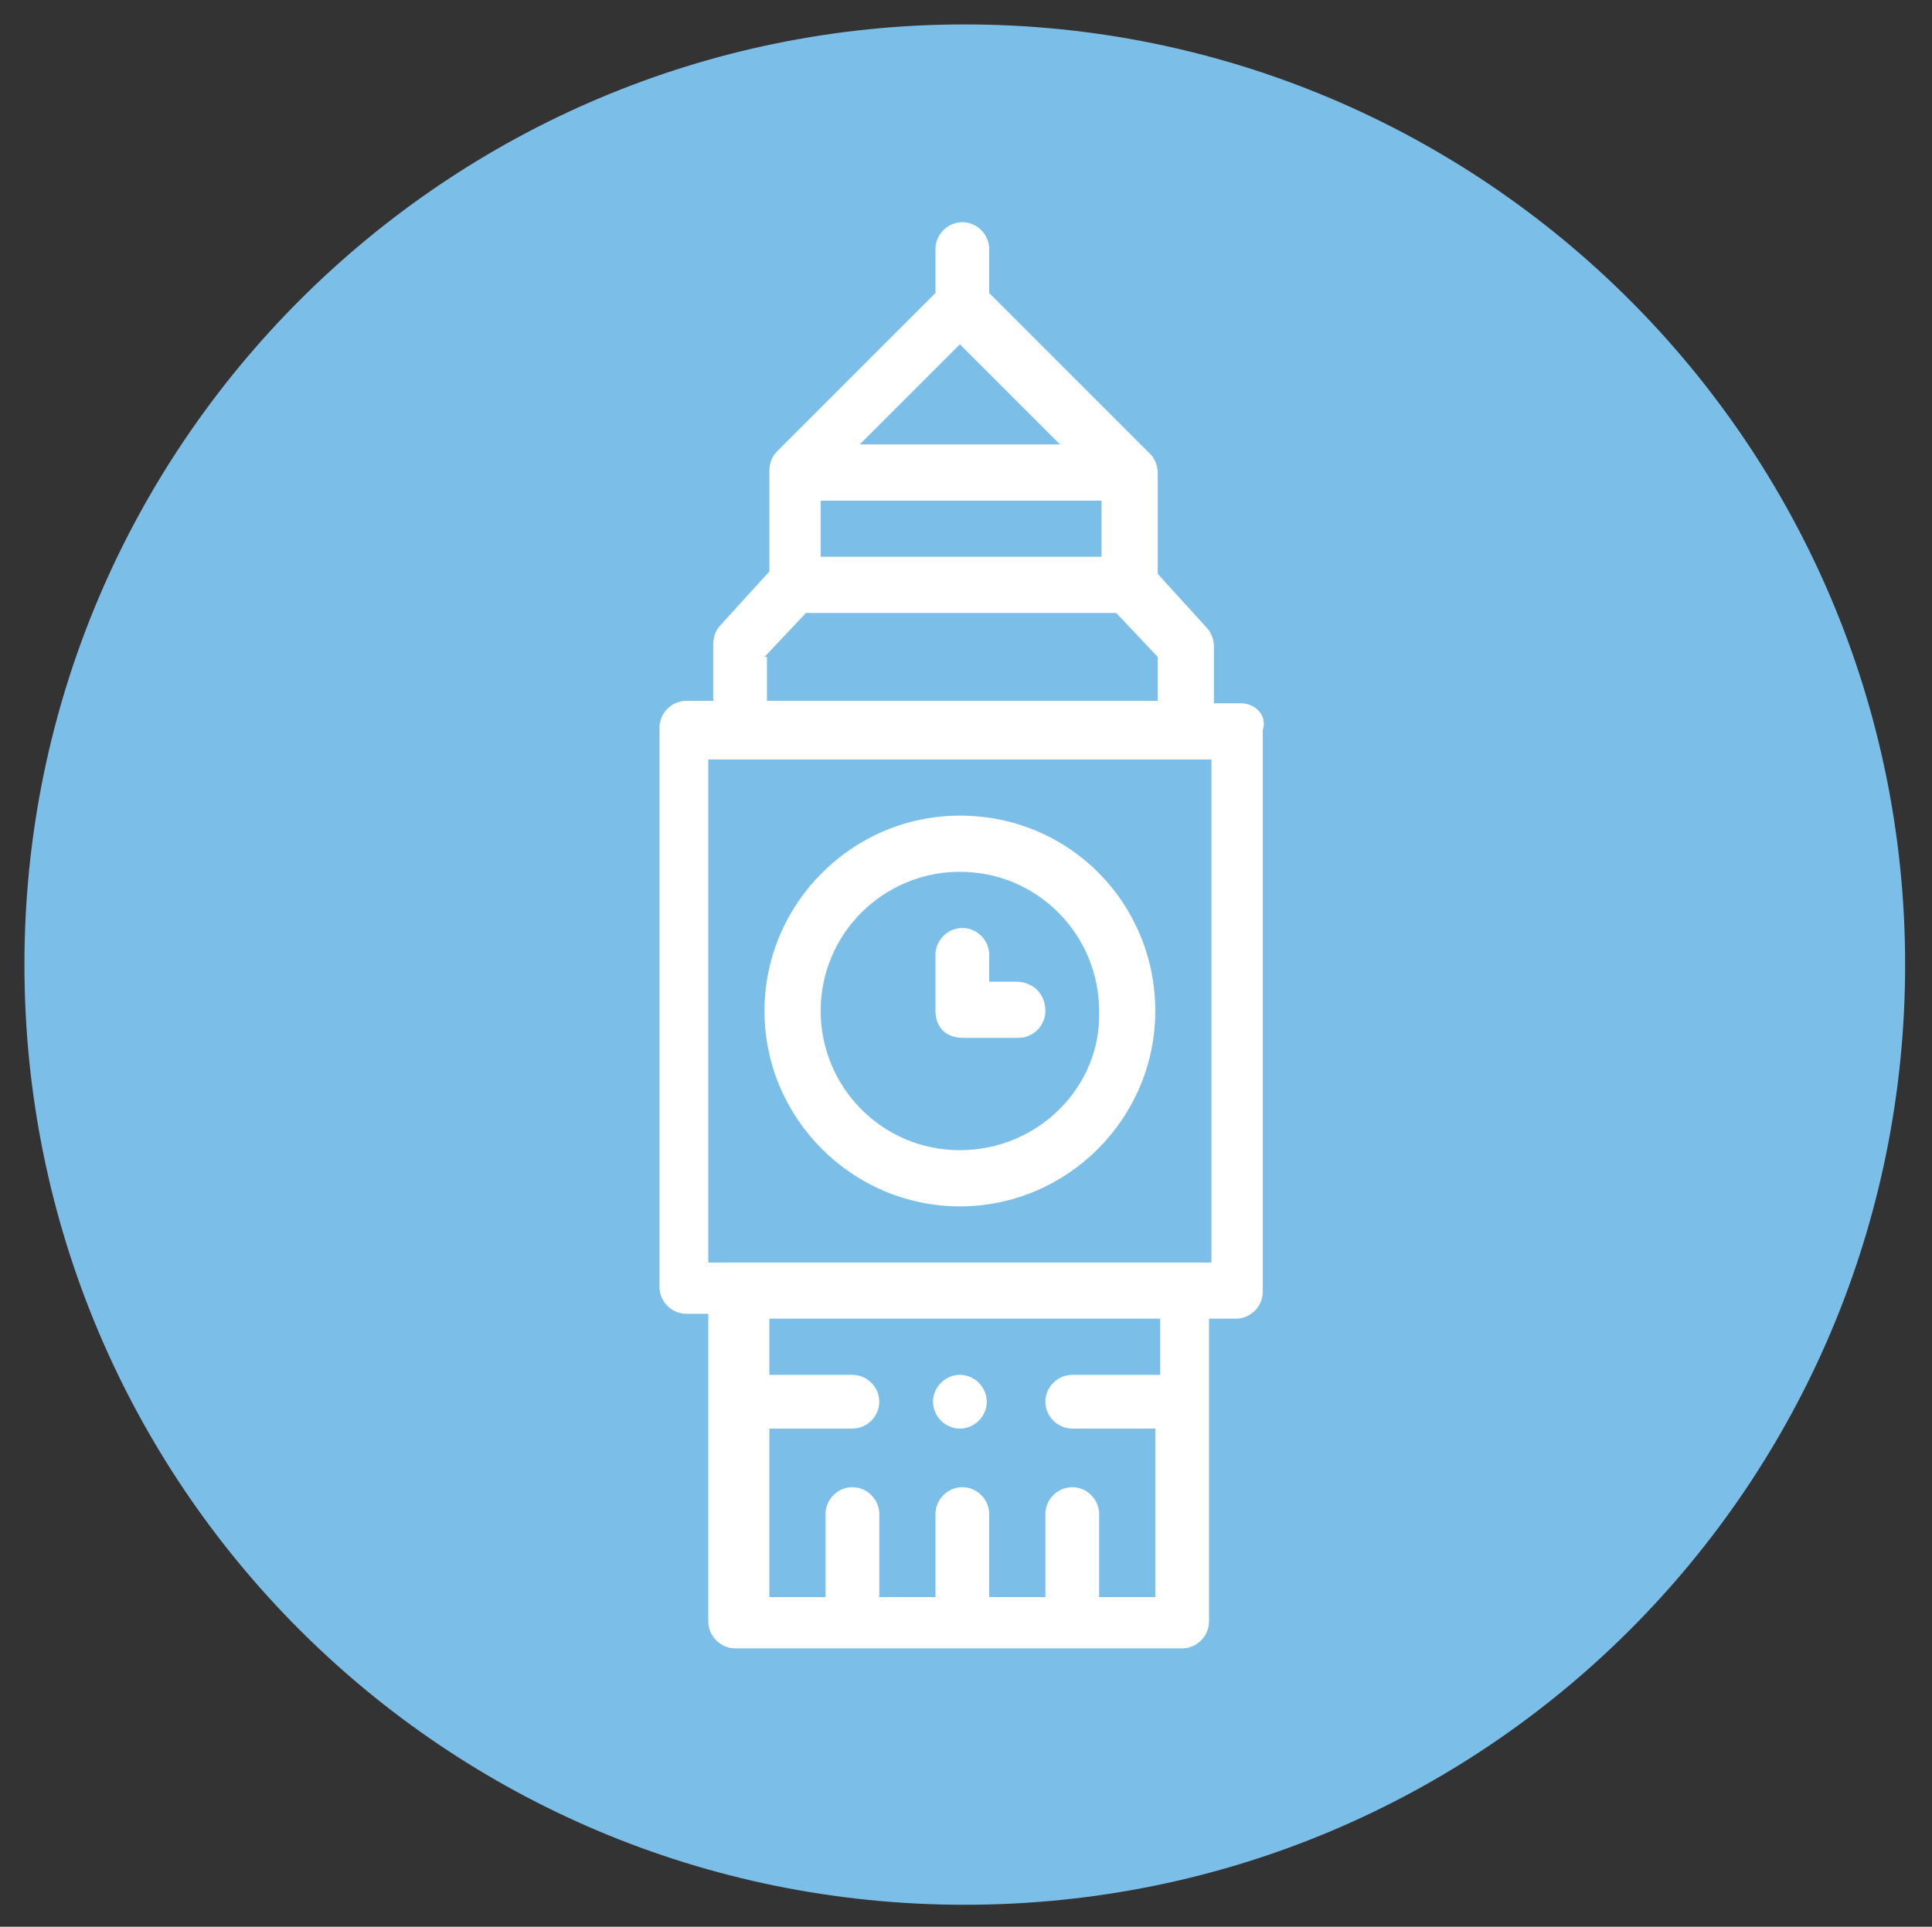 <?xml version="1.0" encoding="utf-8"?>
<!-- Generator: Adobe Illustrator 19.0.0, SVG Export Plug-In . SVG Version: 6.00 Build 0)  -->
<svg version="1.1" id="Layer_1" xmlns="http://www.w3.org/2000/svg" xmlns:xlink="http://www.w3.org/1999/xlink" x="0px" y="0px"
	 viewBox="0 0 79.1 78.9" style="enable-background:new 0 0 79.1 78.9;" xml:space="preserve">
<rect x="0" y="0" width="79.1" height="78.9" fill="#333333" stroke="none"/>
<style type="text/css">
	.st0{fill:#7BBFE9;}
	.st1{fill:#FFFFFF;}
</style>
<path id="XMLID_28_" class="st0" d="M78,39.5C78,60.8,60.8,78,39.5,78S1,60.8,1,39.5C1,18.2,18.3,1,39.5,1S78,18.2,78,39.5"/>
<path id="XMLID_34_" class="st1" d="M50.8,28.8h-1.1v-2.3c0-0.3-0.1-0.6-0.3-0.8l-2-2.2v-4.1c0-0.3-0.1-0.6-0.3-0.8L40.5,12v-1.8
	c0-0.6-0.5-1.1-1.1-1.1c-0.6,0-1.1,0.5-1.1,1.1V12l-6.5,6.5c-0.2,0.2-0.3,0.5-0.3,0.8v4.1l-2,2.2c-0.2,0.2-0.3,0.5-0.3,0.8v2.3h-1.1
	c-0.6,0-1.1,0.5-1.1,1.1v22.9c0,0.6,0.5,1.1,1.1,1.1H29v12.6c0,0.6,0.5,1.1,1.1,1.1h18.3c0.6,0,1.1-0.5,1.1-1.1V54h1.1
	c0.6,0,1.1-0.5,1.1-1.1V29.9C51.9,29.3,51.4,28.8,50.8,28.8 M33.6,20.5h11.5v2.3H33.6V20.5z M39.3,14.1l4.1,4.1h-8.2L39.3,14.1z
	 M31.3,26.9l1.7-1.8h12.7l1.7,1.8v1.8h-16V26.9z M47.3,56.3h-3.4c-0.6,0-1.1,0.5-1.1,1.1c0,0.6,0.5,1.1,1.1,1.1h3.4v6.9h-2.3V62
	c0-0.6-0.5-1.1-1.1-1.1c-0.6,0-1.1,0.5-1.1,1.1v3.4h-2.3V62c0-0.6-0.5-1.1-1.1-1.1c-0.6,0-1.1,0.5-1.1,1.1v3.4h-2.3V62
	c0-0.6-0.5-1.1-1.1-1.1c-0.6,0-1.1,0.5-1.1,1.1v3.4h-2.3v-6.9h3.4c0.6,0,1.1-0.5,1.1-1.1c0-0.6-0.5-1.1-1.1-1.1h-3.4V54h16V56.3z
	 M49.6,51.7H29V31.1h20.6V51.7z"/>
<path id="XMLID_31_" class="st1" d="M39.3,33.4c-4.4,0-8,3.6-8,8s3.6,8,8,8c4.4,0,8-3.6,8-8S43.8,33.4,39.3,33.4 M39.3,47.1
	c-3.2,0-5.7-2.6-5.7-5.7c0-3.2,2.6-5.7,5.7-5.7c3.2,0,5.7,2.6,5.7,5.7C45.1,44.5,42.5,47.1,39.3,47.1"/>
<path id="XMLID_30_" class="st1" d="M41.6,40.2h-1.1l0-1.1c0-0.6-0.5-1.1-1.1-1.1h0c-0.6,0-1.1,0.5-1.1,1.1l0,2.3
	c0,0.3,0.1,0.6,0.3,0.8c0.2,0.2,0.5,0.3,0.8,0.3h2.3c0.6,0,1.1-0.5,1.1-1.1C42.8,40.7,42.3,40.2,41.6,40.2"/>
<path id="XMLID_29_" class="st1" d="M39.3,58.5c0.6,0,1.1-0.5,1.1-1.1c0-0.6-0.5-1.1-1.1-1.1c-0.6,0-1.1,0.5-1.1,1.1
	C38.2,58,38.7,58.5,39.3,58.5"/>
</svg>
